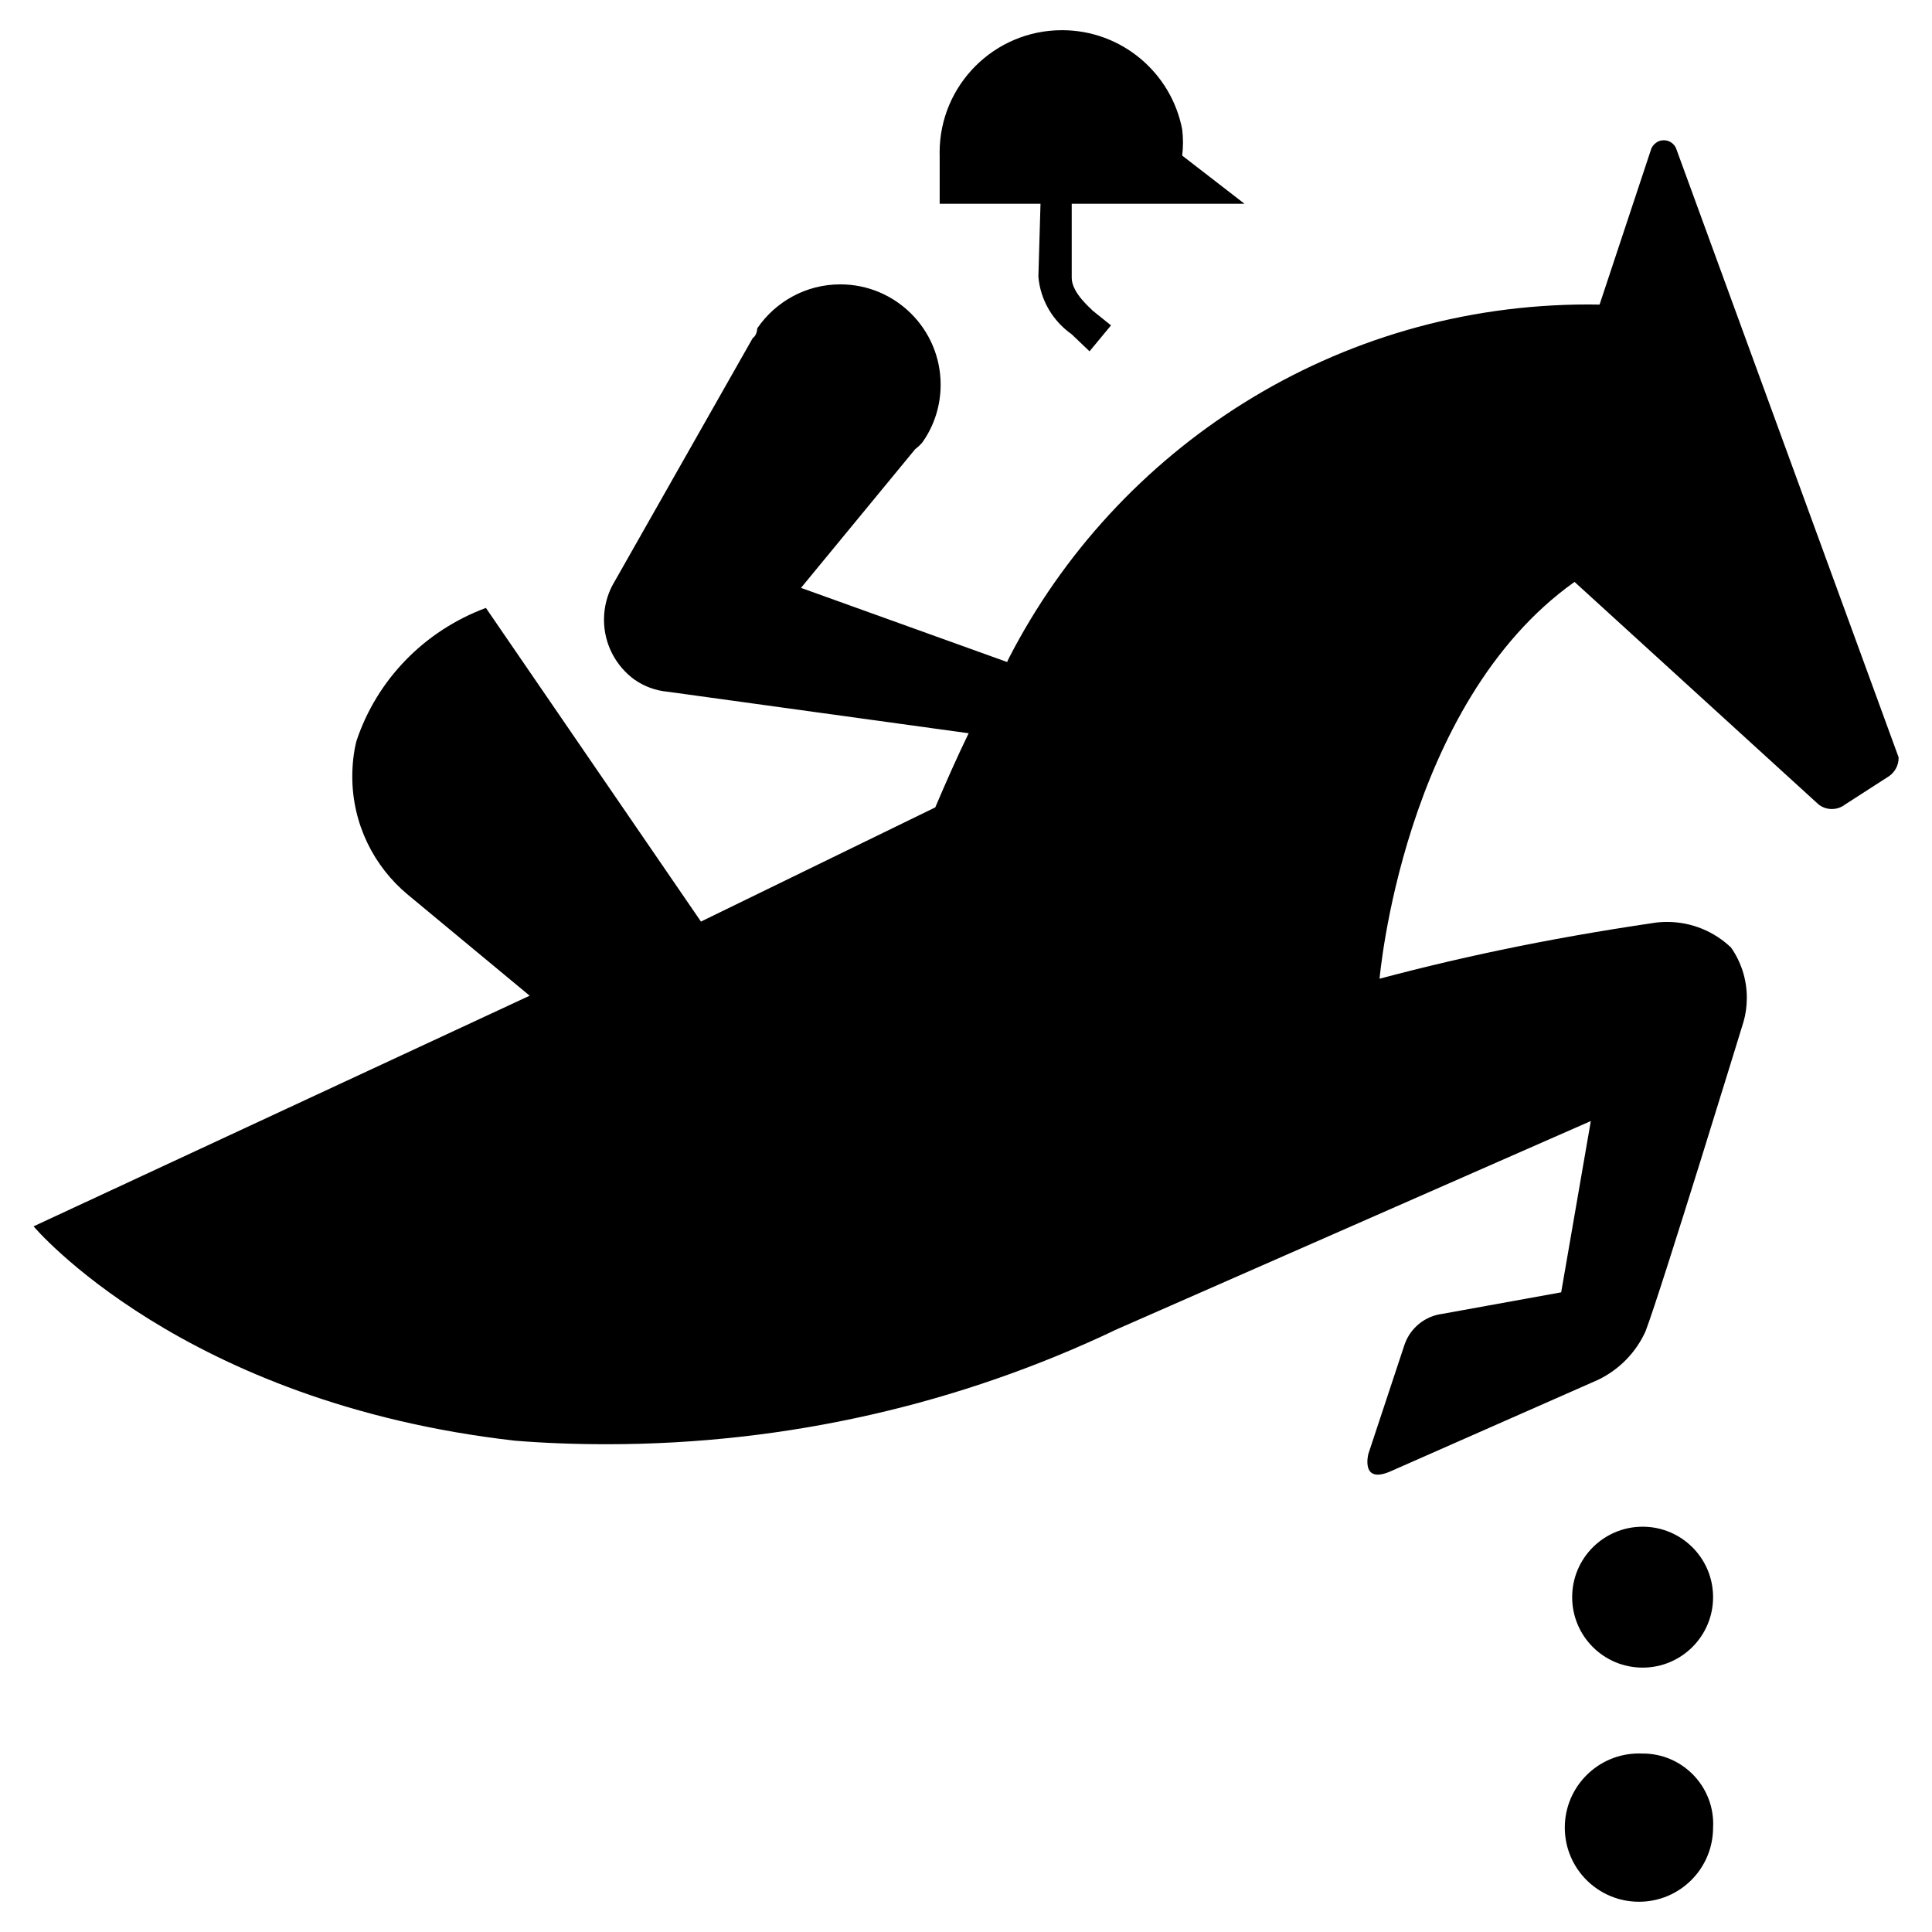 <svg aria-hidden="true" focusable="false" role="img" xmlns="http://www.w3.org/2000/svg" viewBox="0 0 32 32" preserveAspectRatio="xMidYMid meet"><path fill="currentColor" d="M17.234 3.375h-1.67v-0.786c-0.001-0.019-0.001-0.041-0.001-0.062 0-1.119 0.907-2.027 2.027-2.027 0.985 0 1.806 0.703 1.989 1.634l0.002 0.013c0.008 0.065 0.013 0.139 0.013 0.215s-0.005 0.15-0.014 0.224l0.001-0.009 1.032 0.798h-2.862v1.228c0 0.258 0.344 0.528 0.344 0.54l0.307 0.246-0.356 0.43-0.295-0.282c-0.309-0.218-0.518-0.56-0.552-0.953l-0-0.005zM31.445 12.538l-3.685-10.084c-0.035-0.078-0.112-0.131-0.202-0.131-0.034 0-0.066 0.008-0.094 0.021l0.001-0.001c-0.048 0.024-0.086 0.062-0.11 0.109l-0.001 0.001-0.86 2.592c-0.056-0.001-0.122-0.002-0.188-0.002-4.182 0-7.809 2.381-9.597 5.861l-0.028 0.061-3.414-1.228 1.891-2.297s0.098-0.074 0.135-0.135c0.18-0.262 0.287-0.585 0.287-0.933 0-0.918-0.744-1.662-1.662-1.662-0.57 0-1.072 0.287-1.372 0.723l-0.004 0.006s0 0.111-0.074 0.16v0l-2.321 4.090c-0.090 0.167-0.143 0.365-0.143 0.575 0 0.409 0.2 0.772 0.508 0.995l0.004 0.002c0.152 0.106 0.337 0.176 0.536 0.196l0.005 0 4.987 0.688c-0.197 0.405-0.381 0.823-0.553 1.228l-3.881 1.891-3.562-5.195c-1.020 0.38-1.803 1.187-2.142 2.198l-0.007 0.025c-0.041 0.171-0.064 0.367-0.064 0.569 0 0.787 0.358 1.491 0.92 1.958l0.004 0.003 2.014 1.67-8.217 3.82s2.456 2.923 7.971 3.55c0.456 0.038 0.987 0.059 1.523 0.059 3.014 0 5.869-0.678 8.422-1.891l-0.119 0.051 7.996-3.513-0.491 2.837-1.965 0.356c-0.292 0.037-0.529 0.233-0.625 0.498l-0.002 0.005-0.602 1.818s-0.135 0.516 0.381 0.282l3.427-1.511c0.351-0.171 0.625-0.453 0.782-0.8l0.004-0.010c0.258-0.676 1.621-5.122 1.621-5.122 0.034-0.118 0.054-0.253 0.054-0.393 0-0.313-0.098-0.603-0.266-0.84l0.003 0.005c-0.275-0.262-0.648-0.423-1.058-0.423-0.082 0-0.162 0.006-0.24 0.019l0.009-0.001c-1.783 0.263-3.315 0.588-4.813 0.999l0.281-0.066s0.381-4.557 3.23-6.583l4.041 3.685c0.060 0.048 0.137 0.077 0.221 0.077s0.161-0.029 0.222-0.077l-0.001 0.001 0.725-0.467c0.097-0.067 0.16-0.178 0.16-0.304 0-0.005-0-0.011-0-0.016l0 0.001zM27.207 25.287c-0.644 0-1.167 0.522-1.167 1.167s0.522 1.167 1.167 1.167v0c0.644 0 1.167-0.522 1.167-1.167s-0.522-1.167-1.167-1.167v0zM27.207 29.045c-0.018-0.001-0.040-0.002-0.061-0.002-0.678 0-1.228 0.55-1.228 1.228s0.55 1.228 1.228 1.228c0.678 0 1.227-0.549 1.228-1.227v-0c0.001-0.018 0.002-0.040 0.002-0.061 0-0.644-0.522-1.167-1.167-1.167-0.001 0-0.001 0-0.002 0h0z"></path></svg>